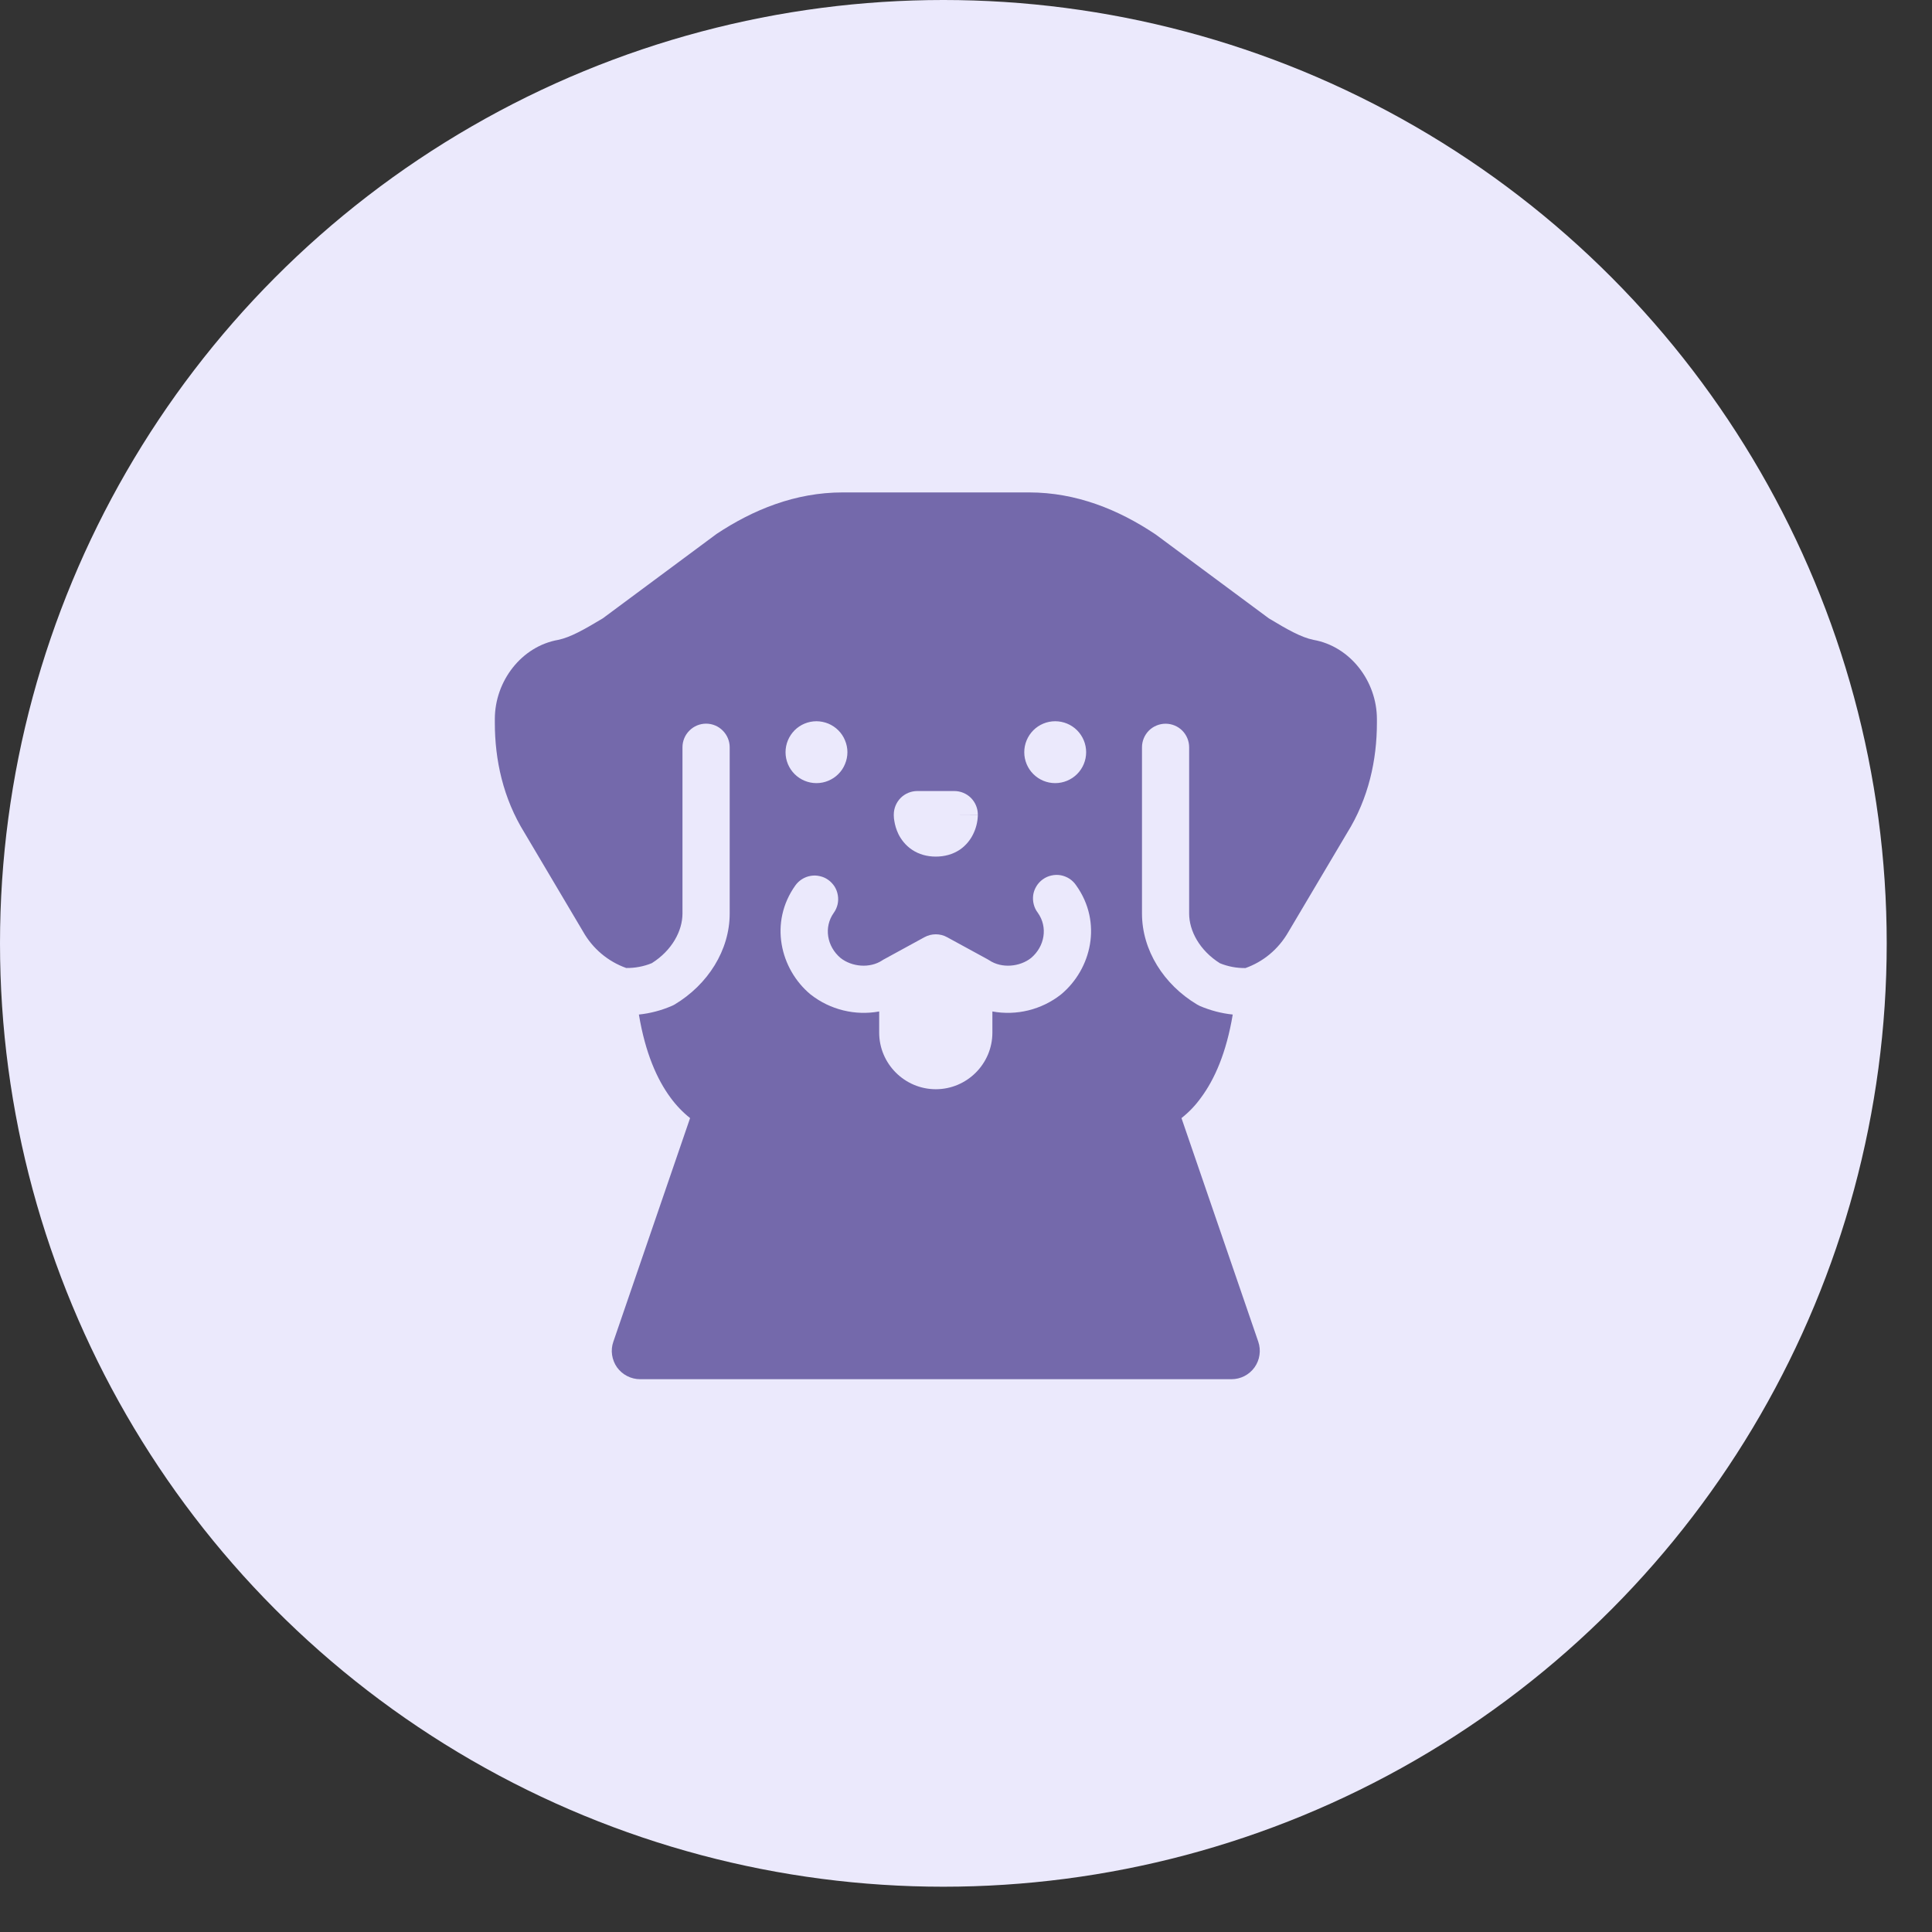 <svg width="32" height="32" viewBox="0 0 32 32" fill="none" xmlns="http://www.w3.org/2000/svg">
<rect x="0" y="0" width="32" height="32" fill="#333333" stroke="none"/>
<circle cx="15.625" cy="15.625" r="15.625" fill="#EBE9FC"/>
<g clip-path="url(#clip0_2050_4851)">
<path fill-rule="evenodd" clip-rule="evenodd" d="M19.892 18.181C19.801 18.308 19.692 18.422 19.569 18.519L20.841 22.223C20.865 22.294 20.872 22.369 20.861 22.443C20.851 22.517 20.822 22.587 20.779 22.648C20.736 22.708 20.678 22.758 20.612 22.792C20.546 22.826 20.472 22.844 20.397 22.844H10.602C10.528 22.844 10.454 22.826 10.388 22.792C10.321 22.758 10.264 22.708 10.22 22.648C10.177 22.587 10.149 22.516 10.138 22.442C10.127 22.369 10.134 22.293 10.159 22.223L11.43 18.519C11.308 18.422 11.199 18.308 11.107 18.182C10.882 17.878 10.688 17.439 10.582 16.804C10.767 16.785 10.951 16.737 11.127 16.661C11.144 16.654 11.16 16.646 11.175 16.637C11.725 16.307 12.086 15.738 12.086 15.131V12.377C12.086 12.273 12.044 12.174 11.971 12.101C11.898 12.027 11.799 11.986 11.695 11.986C11.591 11.986 11.492 12.027 11.419 12.101C11.345 12.174 11.304 12.273 11.304 12.377V15.13C11.304 15.418 11.131 15.742 10.796 15.953C10.661 16.008 10.517 16.035 10.372 16.033C10.069 15.925 9.816 15.711 9.658 15.431L8.689 13.796C8.332 13.221 8.196 12.586 8.196 11.971V11.91C8.196 11.281 8.638 10.704 9.247 10.598C9.45 10.555 9.674 10.428 9.984 10.242L11.852 8.856C11.859 8.852 11.865 8.847 11.871 8.842C12.472 8.444 13.17 8.156 13.957 8.156H17.044C17.831 8.156 18.529 8.444 19.129 8.844L19.148 8.857L21.016 10.242C21.326 10.429 21.551 10.556 21.754 10.598C22.362 10.704 22.806 11.282 22.806 11.911V11.971C22.806 12.586 22.669 13.223 22.312 13.796L21.342 15.432C21.17 15.732 20.915 15.932 20.629 16.034C20.483 16.036 20.339 16.009 20.205 15.954C19.869 15.742 19.696 15.418 19.696 15.131V12.377C19.696 12.274 19.655 12.175 19.582 12.101C19.509 12.028 19.409 11.987 19.306 11.987C19.202 11.987 19.103 12.028 19.029 12.101C18.956 12.175 18.915 12.274 18.915 12.377V15.131C18.915 15.738 19.275 16.307 19.826 16.637C19.841 16.646 19.857 16.654 19.873 16.662C20.049 16.737 20.233 16.785 20.418 16.804C20.312 17.439 20.117 17.878 19.892 18.181ZM16.437 17.104V16.753C16.635 16.789 16.838 16.783 17.033 16.735C17.228 16.687 17.41 16.599 17.569 16.475L17.575 16.47C18.077 16.052 18.264 15.279 17.825 14.665C17.796 14.621 17.758 14.584 17.715 14.555C17.671 14.527 17.622 14.507 17.57 14.497C17.519 14.488 17.466 14.489 17.415 14.501C17.363 14.512 17.315 14.534 17.273 14.564C17.23 14.595 17.194 14.633 17.167 14.678C17.139 14.723 17.121 14.772 17.113 14.824C17.106 14.876 17.109 14.929 17.122 14.979C17.135 15.03 17.158 15.078 17.19 15.119C17.359 15.357 17.304 15.676 17.078 15.867C16.891 16.015 16.592 16.043 16.386 15.906C16.376 15.899 16.366 15.893 16.356 15.888L15.687 15.523C15.63 15.491 15.566 15.475 15.5 15.475C15.434 15.475 15.37 15.491 15.312 15.523L14.644 15.888C14.633 15.893 14.623 15.899 14.614 15.906C14.407 16.043 14.109 16.015 13.922 15.867C13.696 15.676 13.641 15.357 13.81 15.119C13.84 15.078 13.861 15.03 13.873 14.98C13.884 14.931 13.886 14.879 13.877 14.828C13.869 14.777 13.851 14.729 13.824 14.685C13.796 14.642 13.761 14.604 13.719 14.574C13.678 14.544 13.63 14.523 13.58 14.512C13.53 14.5 13.479 14.498 13.428 14.507C13.377 14.515 13.329 14.534 13.285 14.561C13.242 14.588 13.204 14.623 13.174 14.665C12.736 15.279 12.923 16.052 13.424 16.47L13.431 16.475C13.589 16.599 13.772 16.687 13.967 16.735C14.162 16.783 14.365 16.789 14.562 16.753V17.103C14.562 17.619 14.984 18.041 15.5 18.041C16.016 18.041 16.437 17.62 16.437 17.104ZM16.196 13.492C16.196 13.389 16.155 13.29 16.082 13.216C16.009 13.143 15.909 13.102 15.806 13.102H15.194C15.091 13.102 14.991 13.143 14.918 13.216C14.845 13.29 14.804 13.389 14.804 13.492V13.494V13.496V13.499V13.509C14.804 13.541 14.808 13.573 14.814 13.604C14.823 13.658 14.842 13.737 14.883 13.82C14.926 13.904 14.996 14.001 15.107 14.075C15.221 14.151 15.355 14.188 15.5 14.188C15.645 14.188 15.779 14.151 15.894 14.076C16.005 14.001 16.075 13.904 16.117 13.819C16.165 13.723 16.192 13.617 16.196 13.509V13.499V13.496V13.494L15.806 13.492H16.196ZM17.99 12.459C17.99 12.595 17.936 12.725 17.84 12.821C17.744 12.917 17.613 12.971 17.477 12.971C17.341 12.971 17.211 12.917 17.115 12.821C17.019 12.725 16.965 12.595 16.965 12.459C16.965 12.323 17.019 12.193 17.115 12.096C17.211 12 17.341 11.946 17.477 11.946C17.613 11.946 17.744 12 17.84 12.096C17.936 12.193 17.99 12.323 17.99 12.459ZM13.523 12.971C13.59 12.971 13.657 12.958 13.719 12.932C13.781 12.906 13.838 12.869 13.885 12.821C13.933 12.774 13.971 12.717 13.996 12.655C14.022 12.593 14.036 12.526 14.036 12.459C14.036 12.391 14.022 12.325 13.996 12.263C13.971 12.2 13.933 12.144 13.885 12.096C13.838 12.049 13.781 12.011 13.719 11.985C13.657 11.96 13.59 11.946 13.523 11.946C13.387 11.946 13.257 12 13.161 12.096C13.065 12.193 13.011 12.323 13.011 12.459C13.011 12.595 13.065 12.725 13.161 12.821C13.257 12.917 13.387 12.971 13.523 12.971Z" fill="#7469AB"/>
</g>
<defs>
<clipPath id="clip0_2050_4851">
<rect width="15" height="15" fill="white" transform="translate(8 8)"/>
</clipPath>
</defs>
</svg>
